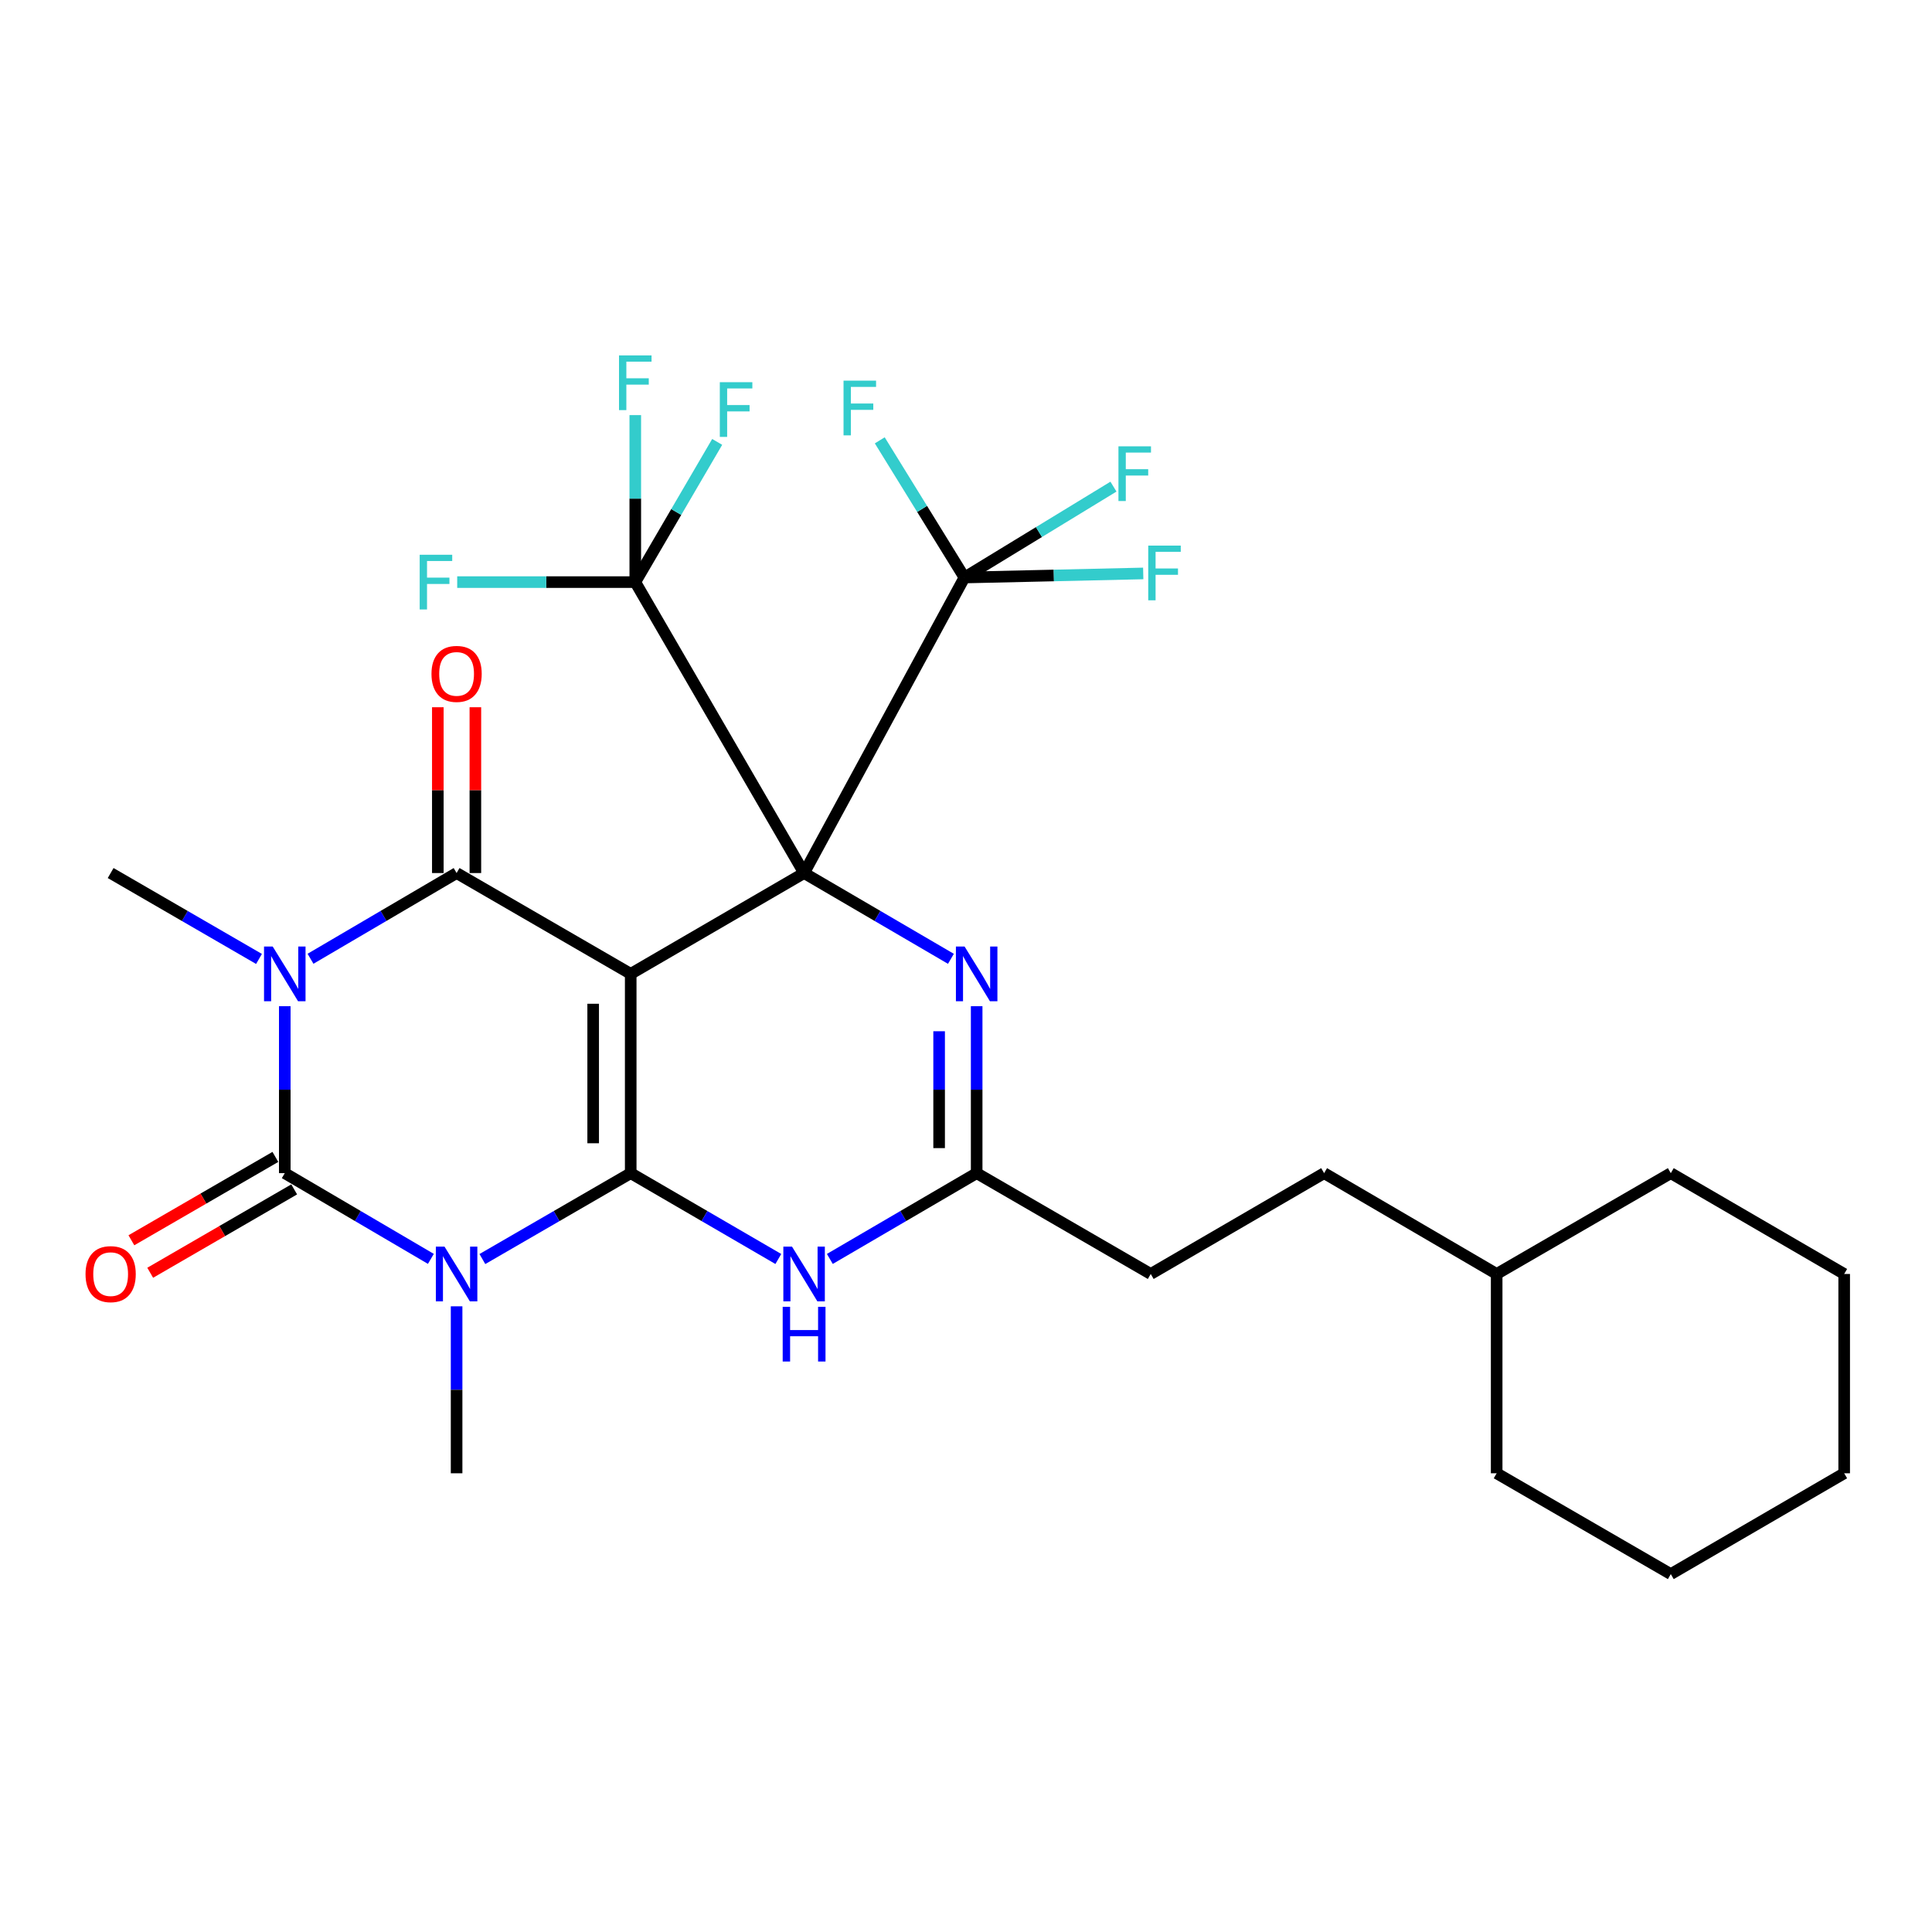 <?xml version='1.0' encoding='iso-8859-1'?>
<svg version='1.1' baseProfile='full'
              xmlns='http://www.w3.org/2000/svg'
                      xmlns:rdkit='http://www.rdkit.org/xml'
                      xmlns:xlink='http://www.w3.org/1999/xlink'
                  xml:space='preserve'
width='1000px' height='1000px' viewBox='0 0 1000 1000'>
<!-- END OF HEADER -->
<rect style='opacity:1.0;fill:#FFFFFF;stroke:none' width='1000' height='1000' x='0' y='0'> </rect>
<path class='bond-0' d='M 326.455,504.071 L 416.198,451.886' style='fill:none;fill-rule:evenodd;stroke:#000000;stroke-width:6px;stroke-linecap:butt;stroke-linejoin:miter;stroke-opacity:1' />
<path class='bond-1' d='M 326.455,504.071 L 326.455,607.222' style='fill:none;fill-rule:evenodd;stroke:#000000;stroke-width:6px;stroke-linecap:butt;stroke-linejoin:miter;stroke-opacity:1' />
<path class='bond-1' d='M 307.024,519.544 L 307.024,591.749' style='fill:none;fill-rule:evenodd;stroke:#000000;stroke-width:6px;stroke-linecap:butt;stroke-linejoin:miter;stroke-opacity:1' />
<path class='bond-5' d='M 326.455,504.071 L 236.335,451.886' style='fill:none;fill-rule:evenodd;stroke:#000000;stroke-width:6px;stroke-linecap:butt;stroke-linejoin:miter;stroke-opacity:1' />
<path class='bond-6' d='M 416.198,451.886 L 454.196,474.086' style='fill:none;fill-rule:evenodd;stroke:#000000;stroke-width:6px;stroke-linecap:butt;stroke-linejoin:miter;stroke-opacity:1' />
<path class='bond-6' d='M 454.196,474.086 L 492.193,496.285' style='fill:none;fill-rule:evenodd;stroke:#0000FF;stroke-width:6px;stroke-linecap:butt;stroke-linejoin:miter;stroke-opacity:1' />
<path class='bond-8' d='M 416.198,451.886 L 499.193,298.914' style='fill:none;fill-rule:evenodd;stroke:#000000;stroke-width:6px;stroke-linecap:butt;stroke-linejoin:miter;stroke-opacity:1' />
<path class='bond-9' d='M 416.198,451.886 L 328.82,301.3' style='fill:none;fill-rule:evenodd;stroke:#000000;stroke-width:6px;stroke-linecap:butt;stroke-linejoin:miter;stroke-opacity:1' />
<path class='bond-2' d='M 326.455,607.222 L 288.067,629.451' style='fill:none;fill-rule:evenodd;stroke:#000000;stroke-width:6px;stroke-linecap:butt;stroke-linejoin:miter;stroke-opacity:1' />
<path class='bond-2' d='M 288.067,629.451 L 249.678,651.68' style='fill:none;fill-rule:evenodd;stroke:#0000FF;stroke-width:6px;stroke-linecap:butt;stroke-linejoin:miter;stroke-opacity:1' />
<path class='bond-7' d='M 326.455,607.222 L 364.659,629.437' style='fill:none;fill-rule:evenodd;stroke:#000000;stroke-width:6px;stroke-linecap:butt;stroke-linejoin:miter;stroke-opacity:1' />
<path class='bond-7' d='M 364.659,629.437 L 402.863,651.652' style='fill:none;fill-rule:evenodd;stroke:#0000FF;stroke-width:6px;stroke-linecap:butt;stroke-linejoin:miter;stroke-opacity:1' />
<path class='bond-19' d='M 236.335,676.146 L 236.335,719.357' style='fill:none;fill-rule:evenodd;stroke:#0000FF;stroke-width:6px;stroke-linecap:butt;stroke-linejoin:miter;stroke-opacity:1' />
<path class='bond-19' d='M 236.335,719.357 L 236.335,762.568' style='fill:none;fill-rule:evenodd;stroke:#000000;stroke-width:6px;stroke-linecap:butt;stroke-linejoin:miter;stroke-opacity:1' />
<path class='bond-29' d='M 223.017,651.592 L 185.21,629.407' style='fill:none;fill-rule:evenodd;stroke:#0000FF;stroke-width:6px;stroke-linecap:butt;stroke-linejoin:miter;stroke-opacity:1' />
<path class='bond-29' d='M 185.21,629.407 L 147.402,607.222' style='fill:none;fill-rule:evenodd;stroke:#000000;stroke-width:6px;stroke-linecap:butt;stroke-linejoin:miter;stroke-opacity:1' />
<path class='bond-3' d='M 160.72,496.256 L 198.527,474.071' style='fill:none;fill-rule:evenodd;stroke:#0000FF;stroke-width:6px;stroke-linecap:butt;stroke-linejoin:miter;stroke-opacity:1' />
<path class='bond-3' d='M 198.527,474.071 L 236.335,451.886' style='fill:none;fill-rule:evenodd;stroke:#000000;stroke-width:6px;stroke-linecap:butt;stroke-linejoin:miter;stroke-opacity:1' />
<path class='bond-4' d='M 147.402,520.81 L 147.402,564.016' style='fill:none;fill-rule:evenodd;stroke:#0000FF;stroke-width:6px;stroke-linecap:butt;stroke-linejoin:miter;stroke-opacity:1' />
<path class='bond-4' d='M 147.402,564.016 L 147.402,607.222' style='fill:none;fill-rule:evenodd;stroke:#000000;stroke-width:6px;stroke-linecap:butt;stroke-linejoin:miter;stroke-opacity:1' />
<path class='bond-20' d='M 134.058,496.345 L 95.665,474.116' style='fill:none;fill-rule:evenodd;stroke:#0000FF;stroke-width:6px;stroke-linecap:butt;stroke-linejoin:miter;stroke-opacity:1' />
<path class='bond-20' d='M 95.665,474.116 L 57.271,451.886' style='fill:none;fill-rule:evenodd;stroke:#000000;stroke-width:6px;stroke-linecap:butt;stroke-linejoin:miter;stroke-opacity:1' />
<path class='bond-11' d='M 142.534,598.813 L 105.27,620.389' style='fill:none;fill-rule:evenodd;stroke:#000000;stroke-width:6px;stroke-linecap:butt;stroke-linejoin:miter;stroke-opacity:1' />
<path class='bond-11' d='M 105.27,620.389 L 68.006,641.964' style='fill:none;fill-rule:evenodd;stroke:#FF0000;stroke-width:6px;stroke-linecap:butt;stroke-linejoin:miter;stroke-opacity:1' />
<path class='bond-11' d='M 152.27,615.63 L 115.007,637.205' style='fill:none;fill-rule:evenodd;stroke:#000000;stroke-width:6px;stroke-linecap:butt;stroke-linejoin:miter;stroke-opacity:1' />
<path class='bond-11' d='M 115.007,637.205 L 77.743,658.781' style='fill:none;fill-rule:evenodd;stroke:#FF0000;stroke-width:6px;stroke-linecap:butt;stroke-linejoin:miter;stroke-opacity:1' />
<path class='bond-12' d='M 246.051,451.886 L 246.051,408.975' style='fill:none;fill-rule:evenodd;stroke:#000000;stroke-width:6px;stroke-linecap:butt;stroke-linejoin:miter;stroke-opacity:1' />
<path class='bond-12' d='M 246.051,408.975 L 246.051,366.064' style='fill:none;fill-rule:evenodd;stroke:#FF0000;stroke-width:6px;stroke-linecap:butt;stroke-linejoin:miter;stroke-opacity:1' />
<path class='bond-12' d='M 226.619,451.886 L 226.619,408.975' style='fill:none;fill-rule:evenodd;stroke:#000000;stroke-width:6px;stroke-linecap:butt;stroke-linejoin:miter;stroke-opacity:1' />
<path class='bond-12' d='M 226.619,408.975 L 226.619,366.064' style='fill:none;fill-rule:evenodd;stroke:#FF0000;stroke-width:6px;stroke-linecap:butt;stroke-linejoin:miter;stroke-opacity:1' />
<path class='bond-30' d='M 505.519,520.81 L 505.519,564.016' style='fill:none;fill-rule:evenodd;stroke:#0000FF;stroke-width:6px;stroke-linecap:butt;stroke-linejoin:miter;stroke-opacity:1' />
<path class='bond-30' d='M 505.519,564.016 L 505.519,607.222' style='fill:none;fill-rule:evenodd;stroke:#000000;stroke-width:6px;stroke-linecap:butt;stroke-linejoin:miter;stroke-opacity:1' />
<path class='bond-30' d='M 486.088,533.772 L 486.088,564.016' style='fill:none;fill-rule:evenodd;stroke:#0000FF;stroke-width:6px;stroke-linecap:butt;stroke-linejoin:miter;stroke-opacity:1' />
<path class='bond-30' d='M 486.088,564.016 L 486.088,594.26' style='fill:none;fill-rule:evenodd;stroke:#000000;stroke-width:6px;stroke-linecap:butt;stroke-linejoin:miter;stroke-opacity:1' />
<path class='bond-10' d='M 429.524,651.621 L 467.522,629.421' style='fill:none;fill-rule:evenodd;stroke:#0000FF;stroke-width:6px;stroke-linecap:butt;stroke-linejoin:miter;stroke-opacity:1' />
<path class='bond-10' d='M 467.522,629.421 L 505.519,607.222' style='fill:none;fill-rule:evenodd;stroke:#000000;stroke-width:6px;stroke-linecap:butt;stroke-linejoin:miter;stroke-opacity:1' />
<path class='bond-14' d='M 499.193,298.914 L 477.279,263.416' style='fill:none;fill-rule:evenodd;stroke:#000000;stroke-width:6px;stroke-linecap:butt;stroke-linejoin:miter;stroke-opacity:1' />
<path class='bond-14' d='M 477.279,263.416 L 455.365,227.917' style='fill:none;fill-rule:evenodd;stroke:#33CCCC;stroke-width:6px;stroke-linecap:butt;stroke-linejoin:miter;stroke-opacity:1' />
<path class='bond-17' d='M 499.193,298.914 L 545.464,297.863' style='fill:none;fill-rule:evenodd;stroke:#000000;stroke-width:6px;stroke-linecap:butt;stroke-linejoin:miter;stroke-opacity:1' />
<path class='bond-17' d='M 545.464,297.863 L 591.734,296.811' style='fill:none;fill-rule:evenodd;stroke:#33CCCC;stroke-width:6px;stroke-linecap:butt;stroke-linejoin:miter;stroke-opacity:1' />
<path class='bond-18' d='M 499.193,298.914 L 537.76,275.398' style='fill:none;fill-rule:evenodd;stroke:#000000;stroke-width:6px;stroke-linecap:butt;stroke-linejoin:miter;stroke-opacity:1' />
<path class='bond-18' d='M 537.76,275.398 L 576.327,251.882' style='fill:none;fill-rule:evenodd;stroke:#33CCCC;stroke-width:6px;stroke-linecap:butt;stroke-linejoin:miter;stroke-opacity:1' />
<path class='bond-13' d='M 328.82,301.3 L 350.016,265.012' style='fill:none;fill-rule:evenodd;stroke:#000000;stroke-width:6px;stroke-linecap:butt;stroke-linejoin:miter;stroke-opacity:1' />
<path class='bond-13' d='M 350.016,265.012 L 371.212,228.725' style='fill:none;fill-rule:evenodd;stroke:#33CCCC;stroke-width:6px;stroke-linecap:butt;stroke-linejoin:miter;stroke-opacity:1' />
<path class='bond-15' d='M 328.82,301.3 L 328.82,258.078' style='fill:none;fill-rule:evenodd;stroke:#000000;stroke-width:6px;stroke-linecap:butt;stroke-linejoin:miter;stroke-opacity:1' />
<path class='bond-15' d='M 328.82,258.078 L 328.82,214.857' style='fill:none;fill-rule:evenodd;stroke:#33CCCC;stroke-width:6px;stroke-linecap:butt;stroke-linejoin:miter;stroke-opacity:1' />
<path class='bond-16' d='M 328.82,301.3 L 282.733,301.3' style='fill:none;fill-rule:evenodd;stroke:#000000;stroke-width:6px;stroke-linecap:butt;stroke-linejoin:miter;stroke-opacity:1' />
<path class='bond-16' d='M 282.733,301.3 L 236.647,301.3' style='fill:none;fill-rule:evenodd;stroke:#33CCCC;stroke-width:6px;stroke-linecap:butt;stroke-linejoin:miter;stroke-opacity:1' />
<path class='bond-21' d='M 505.519,607.222 L 595.618,659.407' style='fill:none;fill-rule:evenodd;stroke:#000000;stroke-width:6px;stroke-linecap:butt;stroke-linejoin:miter;stroke-opacity:1' />
<path class='bond-22' d='M 595.618,659.407 L 685.361,607.222' style='fill:none;fill-rule:evenodd;stroke:#000000;stroke-width:6px;stroke-linecap:butt;stroke-linejoin:miter;stroke-opacity:1' />
<path class='bond-23' d='M 685.361,607.222 L 774.672,659.407' style='fill:none;fill-rule:evenodd;stroke:#000000;stroke-width:6px;stroke-linecap:butt;stroke-linejoin:miter;stroke-opacity:1' />
<path class='bond-24' d='M 774.672,659.407 L 864.803,607.222' style='fill:none;fill-rule:evenodd;stroke:#000000;stroke-width:6px;stroke-linecap:butt;stroke-linejoin:miter;stroke-opacity:1' />
<path class='bond-25' d='M 774.672,659.407 L 774.672,762.568' style='fill:none;fill-rule:evenodd;stroke:#000000;stroke-width:6px;stroke-linecap:butt;stroke-linejoin:miter;stroke-opacity:1' />
<path class='bond-26' d='M 864.803,607.222 L 954.545,659.407' style='fill:none;fill-rule:evenodd;stroke:#000000;stroke-width:6px;stroke-linecap:butt;stroke-linejoin:miter;stroke-opacity:1' />
<path class='bond-27' d='M 774.672,762.568 L 864.803,814.753' style='fill:none;fill-rule:evenodd;stroke:#000000;stroke-width:6px;stroke-linecap:butt;stroke-linejoin:miter;stroke-opacity:1' />
<path class='bond-31' d='M 954.545,659.407 L 954.545,762.568' style='fill:none;fill-rule:evenodd;stroke:#000000;stroke-width:6px;stroke-linecap:butt;stroke-linejoin:miter;stroke-opacity:1' />
<path class='bond-28' d='M 864.803,814.753 L 954.545,762.568' style='fill:none;fill-rule:evenodd;stroke:#000000;stroke-width:6px;stroke-linecap:butt;stroke-linejoin:miter;stroke-opacity:1' />
<path  class='atom-3' d='M 230.075 645.247
L 239.355 660.247
Q 240.275 661.727, 241.755 664.407
Q 243.235 667.087, 243.315 667.247
L 243.315 645.247
L 247.075 645.247
L 247.075 673.567
L 243.195 673.567
L 233.235 657.167
Q 232.075 655.247, 230.835 653.047
Q 229.635 650.847, 229.275 650.167
L 229.275 673.567
L 225.595 673.567
L 225.595 645.247
L 230.075 645.247
' fill='#0000FF'/>
<path  class='atom-4' d='M 141.142 489.911
L 150.422 504.911
Q 151.342 506.391, 152.822 509.071
Q 154.302 511.751, 154.382 511.911
L 154.382 489.911
L 158.142 489.911
L 158.142 518.231
L 154.262 518.231
L 144.302 501.831
Q 143.142 499.911, 141.902 497.711
Q 140.702 495.511, 140.342 494.831
L 140.342 518.231
L 136.662 518.231
L 136.662 489.911
L 141.142 489.911
' fill='#0000FF'/>
<path  class='atom-7' d='M 499.259 489.911
L 508.539 504.911
Q 509.459 506.391, 510.939 509.071
Q 512.419 511.751, 512.499 511.911
L 512.499 489.911
L 516.259 489.911
L 516.259 518.231
L 512.379 518.231
L 502.419 501.831
Q 501.259 499.911, 500.019 497.711
Q 498.819 495.511, 498.459 494.831
L 498.459 518.231
L 494.779 518.231
L 494.779 489.911
L 499.259 489.911
' fill='#0000FF'/>
<path  class='atom-8' d='M 409.938 645.247
L 419.218 660.247
Q 420.138 661.727, 421.618 664.407
Q 423.098 667.087, 423.178 667.247
L 423.178 645.247
L 426.938 645.247
L 426.938 673.567
L 423.058 673.567
L 413.098 657.167
Q 411.938 655.247, 410.698 653.047
Q 409.498 650.847, 409.138 650.167
L 409.138 673.567
L 405.458 673.567
L 405.458 645.247
L 409.938 645.247
' fill='#0000FF'/>
<path  class='atom-8' d='M 405.118 676.399
L 408.958 676.399
L 408.958 688.439
L 423.438 688.439
L 423.438 676.399
L 427.278 676.399
L 427.278 704.719
L 423.438 704.719
L 423.438 691.639
L 408.958 691.639
L 408.958 704.719
L 405.118 704.719
L 405.118 676.399
' fill='#0000FF'/>
<path  class='atom-12' d='M 44.271 659.487
Q 44.271 652.687, 47.631 648.887
Q 50.991 645.087, 57.271 645.087
Q 63.551 645.087, 66.911 648.887
Q 70.271 652.687, 70.271 659.487
Q 70.271 666.367, 66.871 670.287
Q 63.471 674.167, 57.271 674.167
Q 51.031 674.167, 47.631 670.287
Q 44.271 666.407, 44.271 659.487
M 57.271 670.967
Q 61.591 670.967, 63.911 668.087
Q 66.271 665.167, 66.271 659.487
Q 66.271 653.927, 63.911 651.127
Q 61.591 648.287, 57.271 648.287
Q 52.951 648.287, 50.591 651.087
Q 48.271 653.887, 48.271 659.487
Q 48.271 665.207, 50.591 668.087
Q 52.951 670.967, 57.271 670.967
' fill='#FF0000'/>
<path  class='atom-13' d='M 223.335 348.805
Q 223.335 342.005, 226.695 338.205
Q 230.055 334.405, 236.335 334.405
Q 242.615 334.405, 245.975 338.205
Q 249.335 342.005, 249.335 348.805
Q 249.335 355.685, 245.935 359.605
Q 242.535 363.485, 236.335 363.485
Q 230.095 363.485, 226.695 359.605
Q 223.335 355.725, 223.335 348.805
M 236.335 360.285
Q 240.655 360.285, 242.975 357.405
Q 245.335 354.485, 245.335 348.805
Q 245.335 343.245, 242.975 340.445
Q 240.655 337.605, 236.335 337.605
Q 232.015 337.605, 229.655 340.405
Q 227.335 343.205, 227.335 348.805
Q 227.335 354.525, 229.655 357.405
Q 232.015 360.285, 236.335 360.285
' fill='#FF0000'/>
<path  class='atom-14' d='M 372.574 197.819
L 389.414 197.819
L 389.414 201.059
L 376.374 201.059
L 376.374 209.659
L 387.974 209.659
L 387.974 212.939
L 376.374 212.939
L 376.374 226.139
L 372.574 226.139
L 372.574 197.819
' fill='#33CCCC'/>
<path  class='atom-15' d='M 436.613 197.02
L 453.453 197.02
L 453.453 200.26
L 440.413 200.26
L 440.413 208.86
L 452.013 208.86
L 452.013 212.14
L 440.413 212.14
L 440.413 225.34
L 436.613 225.34
L 436.613 197.02
' fill='#33CCCC'/>
<path  class='atom-16' d='M 320.4 183.957
L 337.24 183.957
L 337.24 187.197
L 324.2 187.197
L 324.2 195.797
L 335.8 195.797
L 335.8 199.077
L 324.2 199.077
L 324.2 212.277
L 320.4 212.277
L 320.4 183.957
' fill='#33CCCC'/>
<path  class='atom-17' d='M 217.227 287.14
L 234.067 287.14
L 234.067 290.38
L 221.027 290.38
L 221.027 298.98
L 232.627 298.98
L 232.627 302.26
L 221.027 302.26
L 221.027 315.46
L 217.227 315.46
L 217.227 287.14
' fill='#33CCCC'/>
<path  class='atom-18' d='M 594.323 282.401
L 611.163 282.401
L 611.163 285.641
L 598.123 285.641
L 598.123 294.241
L 609.723 294.241
L 609.723 297.521
L 598.123 297.521
L 598.123 310.721
L 594.323 310.721
L 594.323 282.401
' fill='#33CCCC'/>
<path  class='atom-19' d='M 578.907 231.015
L 595.747 231.015
L 595.747 234.255
L 582.707 234.255
L 582.707 242.855
L 594.307 242.855
L 594.307 246.135
L 582.707 246.135
L 582.707 259.335
L 578.907 259.335
L 578.907 231.015
' fill='#33CCCC'/>
</svg>

